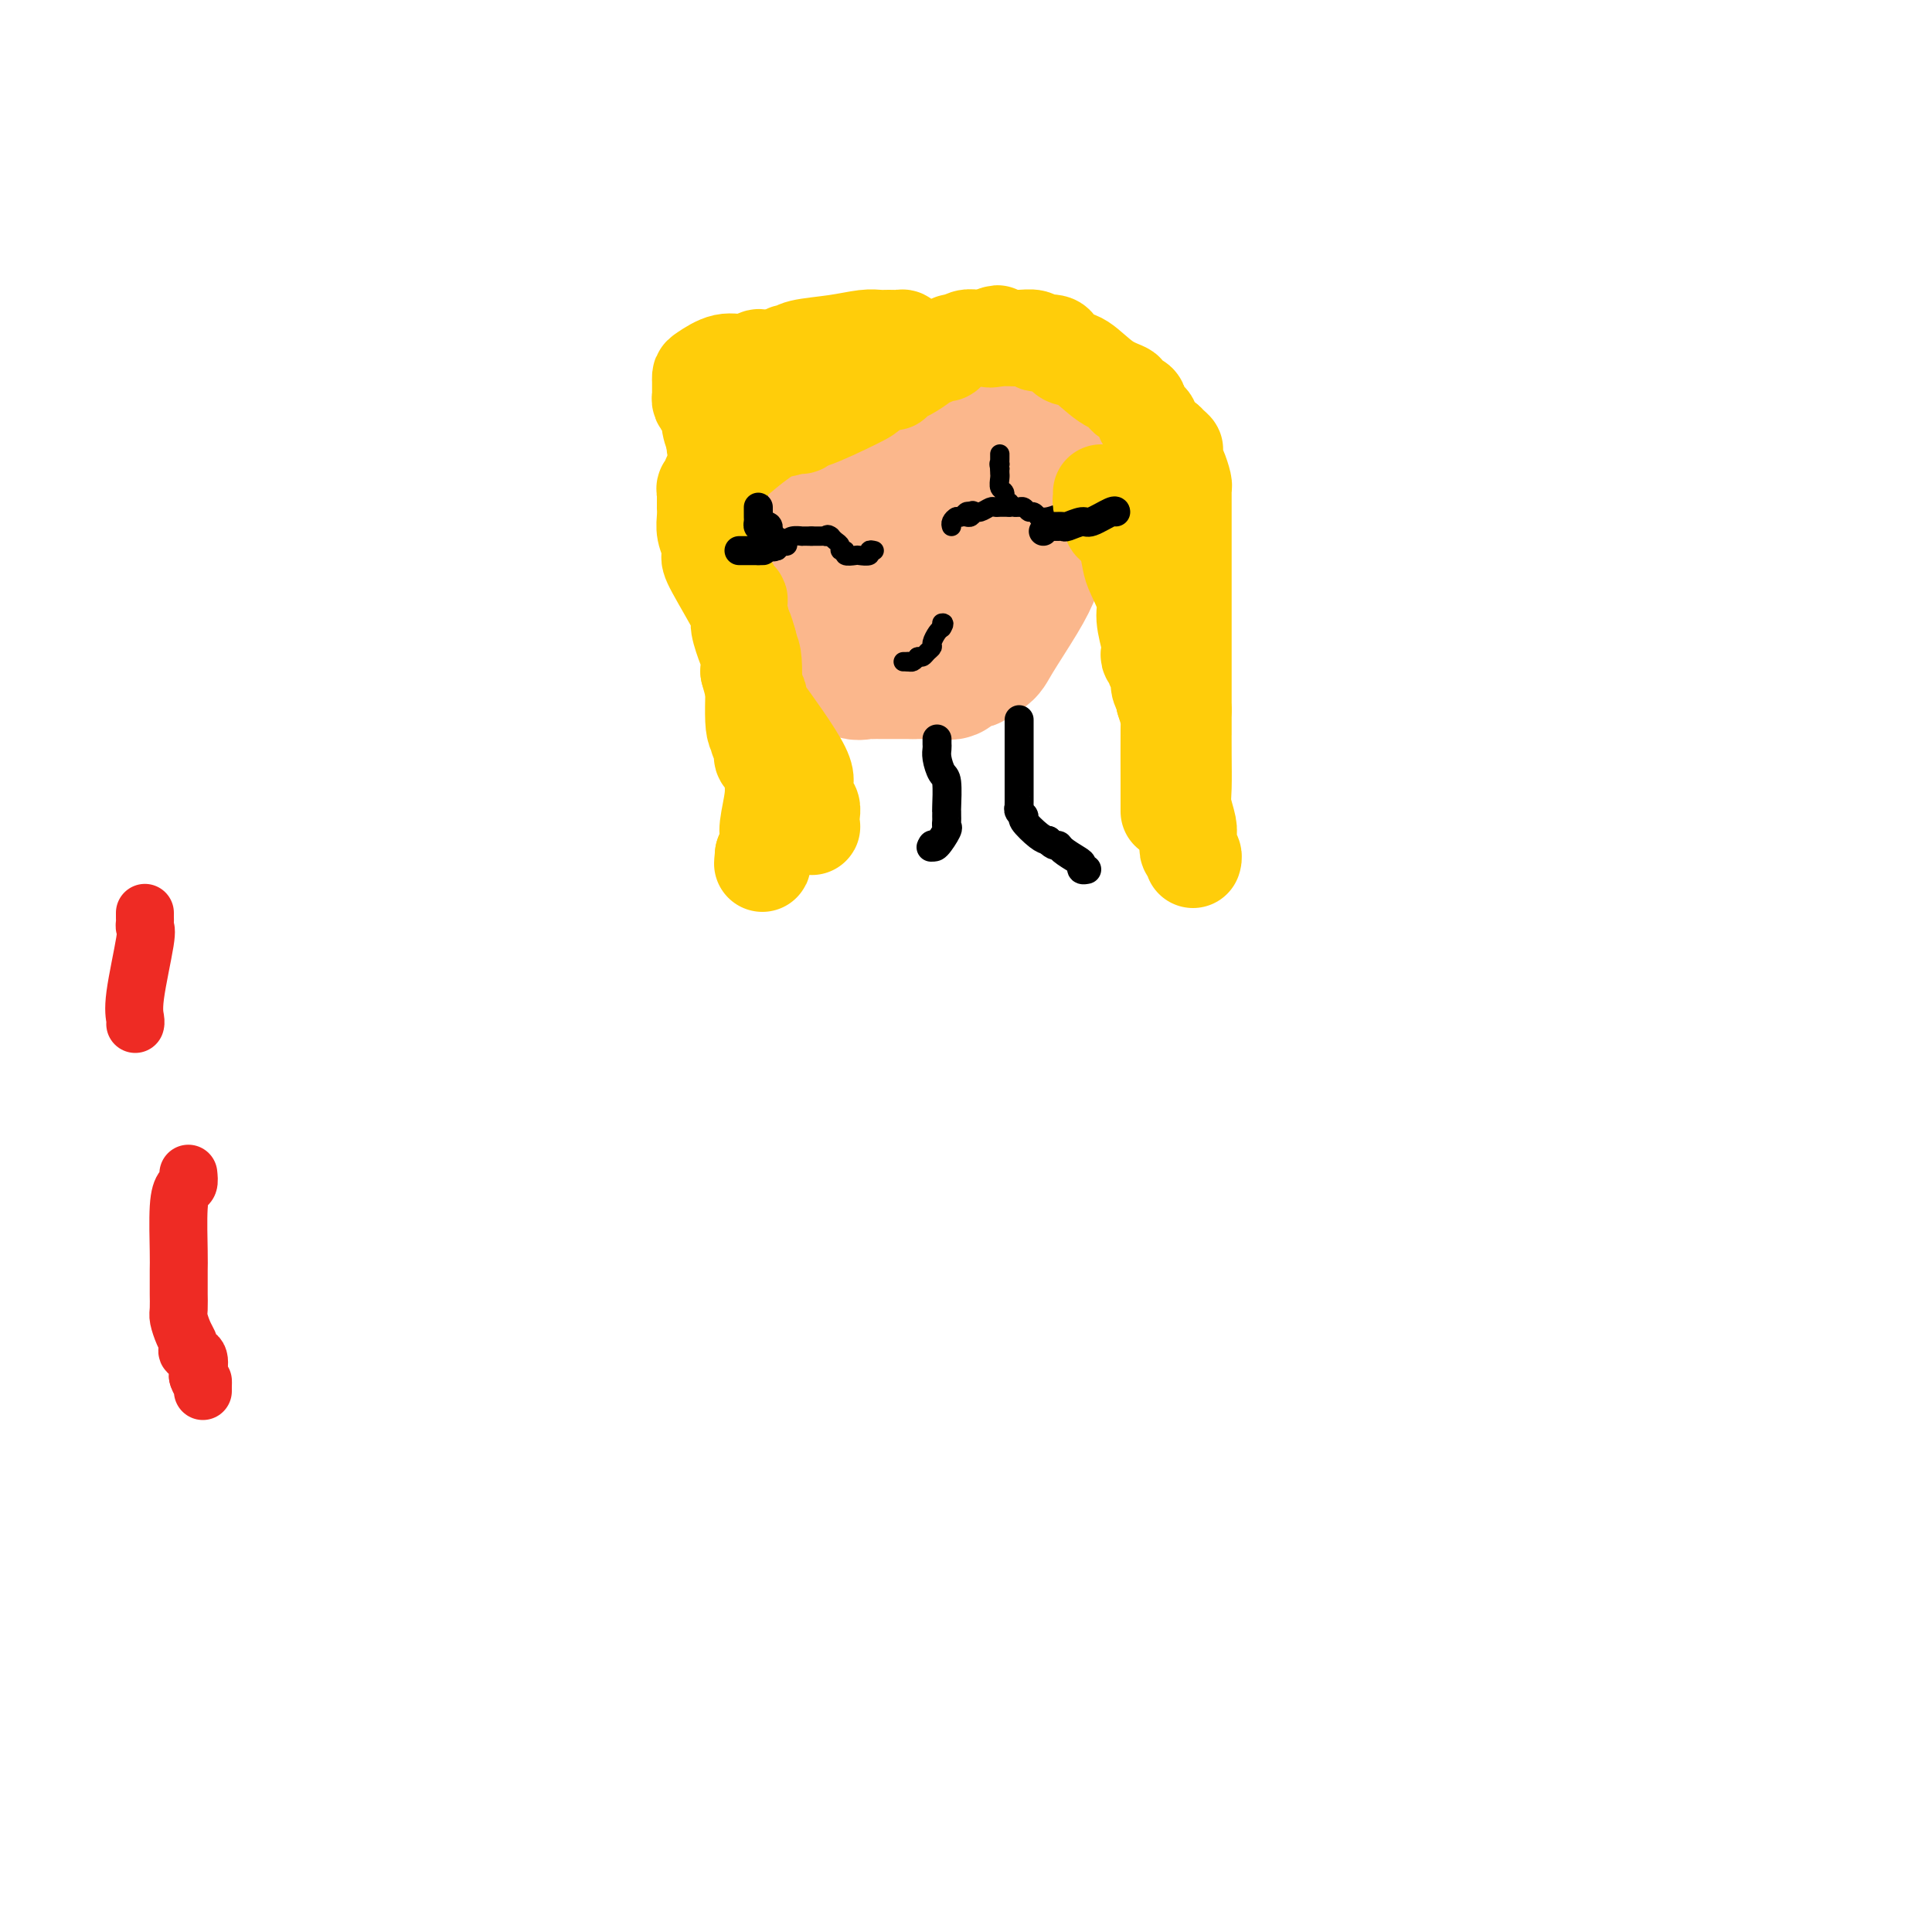<svg viewBox='0 0 400 400' version='1.1' xmlns='http://www.w3.org/2000/svg' xmlns:xlink='http://www.w3.org/1999/xlink'><g fill='none' stroke='#FBB78C' stroke-width='28' stroke-linecap='round' stroke-linejoin='round'><path d='M195,95c-0.382,0.031 -0.765,0.061 -1,0c-0.235,-0.061 -0.324,-0.214 -1,0c-0.676,0.214 -1.940,0.794 -3,1c-1.060,0.206 -1.918,0.040 -3,0c-1.082,-0.040 -2.390,0.048 -3,0c-0.610,-0.048 -0.521,-0.232 -1,0c-0.479,0.232 -1.525,0.879 -2,1c-0.475,0.121 -0.380,-0.284 -1,0c-0.620,0.284 -1.956,1.256 -5,2c-3.044,0.744 -7.795,1.261 -10,2c-2.205,0.739 -1.863,1.699 -2,2c-0.137,0.301 -0.753,-0.057 -1,0c-0.247,0.057 -0.123,0.528 0,1'/><path d='M162,104c-5.058,1.629 -1.204,1.203 0,1c1.204,-0.203 -0.242,-0.181 0,1c0.242,1.181 2.173,3.523 3,5c0.827,1.477 0.551,2.089 1,3c0.449,0.911 1.622,2.121 2,3c0.378,0.879 -0.038,1.426 0,2c0.038,0.574 0.529,1.175 1,2c0.471,0.825 0.920,1.874 1,2c0.080,0.126 -0.210,-0.672 0,0c0.210,0.672 0.922,2.814 2,4c1.078,1.186 2.524,1.417 3,2c0.476,0.583 -0.017,1.519 0,2c0.017,0.481 0.543,0.507 1,1c0.457,0.493 0.844,1.453 1,2c0.156,0.547 0.082,0.682 0,1c-0.082,0.318 -0.172,0.818 0,1c0.172,0.182 0.607,0.047 1,0c0.393,-0.047 0.743,-0.004 1,0c0.257,0.004 0.419,-0.030 1,0c0.581,0.030 1.579,0.123 3,0c1.421,-0.123 3.263,-0.464 5,0c1.737,0.464 3.368,1.732 5,3'/><path d='M193,139c3.117,0.585 2.911,0.048 3,0c0.089,-0.048 0.473,0.393 1,0c0.527,-0.393 1.197,-1.621 2,-2c0.803,-0.379 1.738,0.092 2,0c0.262,-0.092 -0.151,-0.747 0,-1c0.151,-0.253 0.866,-0.103 1,0c0.134,0.103 -0.311,0.160 0,0c0.311,-0.160 1.380,-0.537 2,-1c0.620,-0.463 0.793,-1.011 2,-3c1.207,-1.989 3.448,-5.421 5,-8c1.552,-2.579 2.414,-4.307 3,-6c0.586,-1.693 0.894,-3.350 1,-4c0.106,-0.650 0.009,-0.293 0,-1c-0.009,-0.707 0.070,-2.478 0,-3c-0.070,-0.522 -0.288,0.206 -2,-1c-1.712,-1.206 -4.918,-4.344 -7,-6c-2.082,-1.656 -3.041,-1.828 -4,-2'/><path d='M202,101c-3.035,-2.116 -4.123,-2.907 -5,-4c-0.877,-1.093 -1.544,-2.489 -2,-3c-0.456,-0.511 -0.701,-0.138 -1,0c-0.299,0.138 -0.651,0.040 -1,0c-0.349,-0.040 -0.695,-0.022 -1,0c-0.305,0.022 -0.569,0.049 -1,0c-0.431,-0.049 -1.028,-0.175 -2,0c-0.972,0.175 -2.319,0.650 -3,1c-0.681,0.350 -0.698,0.574 -1,1c-0.302,0.426 -0.890,1.053 -1,1c-0.110,-0.053 0.258,-0.785 0,0c-0.258,0.785 -1.141,3.087 -2,4c-0.859,0.913 -1.693,0.438 -2,1c-0.307,0.562 -0.088,2.161 0,3c0.088,0.839 0.044,0.920 0,1'/><path d='M180,106c-1.440,2.273 -0.539,1.956 0,2c0.539,0.044 0.718,0.450 1,1c0.282,0.550 0.667,1.244 1,2c0.333,0.756 0.613,1.575 1,2c0.387,0.425 0.880,0.454 1,1c0.120,0.546 -0.133,1.607 0,2c0.133,0.393 0.651,0.119 1,0c0.349,-0.119 0.528,-0.083 1,0c0.472,0.083 1.236,0.215 2,0c0.764,-0.215 1.528,-0.776 2,-1c0.472,-0.224 0.651,-0.113 1,0c0.349,0.113 0.867,0.226 1,0c0.133,-0.226 -0.118,-0.792 0,-1c0.118,-0.208 0.605,-0.060 1,0c0.395,0.060 0.697,0.030 1,0'/><path d='M194,114c1.576,-0.518 0.516,-0.812 0,-1c-0.516,-0.188 -0.489,-0.269 0,-1c0.489,-0.731 1.441,-2.110 2,-3c0.559,-0.890 0.724,-1.290 1,-2c0.276,-0.710 0.662,-1.730 1,-2c0.338,-0.270 0.626,0.209 1,0c0.374,-0.209 0.832,-1.107 1,-2c0.168,-0.893 0.045,-1.783 0,-2c-0.045,-0.217 -0.012,0.237 0,0c0.012,-0.237 0.004,-1.167 0,-2c-0.004,-0.833 -0.003,-1.570 0,-2c0.003,-0.430 0.008,-0.551 0,-1c-0.008,-0.449 -0.029,-1.224 0,-2c0.029,-0.776 0.107,-1.553 0,-2c-0.107,-0.447 -0.400,-0.563 -1,-1c-0.600,-0.437 -1.508,-1.195 -2,-2c-0.492,-0.805 -0.569,-1.659 -1,-2c-0.431,-0.341 -1.215,-0.171 -2,0'/><path d='M194,87c-1.164,-0.773 -1.074,-0.207 -1,0c0.074,0.207 0.133,0.055 0,0c-0.133,-0.055 -0.458,-0.015 -1,0c-0.542,0.015 -1.302,0.003 -2,0c-0.698,-0.003 -1.335,0.003 -2,0c-0.665,-0.003 -1.358,-0.015 -2,0c-0.642,0.015 -1.233,0.056 -2,0c-0.767,-0.056 -1.708,-0.208 -2,0c-0.292,0.208 0.066,0.777 0,1c-0.066,0.223 -0.556,0.098 -1,0c-0.444,-0.098 -0.841,-0.171 -1,0c-0.159,0.171 -0.079,0.585 0,1'/><path d='M180,89c-2.312,0.260 -1.091,-0.090 -1,0c0.091,0.090 -0.949,0.619 -3,1c-2.051,0.381 -5.114,0.612 -7,1c-1.886,0.388 -2.596,0.931 -3,1c-0.404,0.069 -0.500,-0.338 -1,0c-0.500,0.338 -1.402,1.421 -2,2c-0.598,0.579 -0.892,0.654 -1,1c-0.108,0.346 -0.029,0.961 0,1c0.029,0.039 0.008,-0.499 0,0c-0.008,0.499 -0.002,2.036 0,3c0.002,0.964 0.001,1.357 0,2c-0.001,0.643 -0.000,1.538 0,2c0.000,0.462 0.000,0.491 0,1c-0.000,0.509 -0.000,1.497 0,2c0.000,0.503 0.000,0.520 0,1c-0.000,0.480 -0.000,1.423 0,2c0.000,0.577 0.000,0.789 0,1'/><path d='M162,110c-0.153,2.879 -0.037,2.076 0,2c0.037,-0.076 -0.005,0.575 0,1c0.005,0.425 0.057,0.625 0,1c-0.057,0.375 -0.222,0.925 0,1c0.222,0.075 0.833,-0.325 1,0c0.167,0.325 -0.109,1.375 0,2c0.109,0.625 0.604,0.825 1,1c0.396,0.175 0.694,0.324 1,1c0.306,0.676 0.621,1.878 1,3c0.379,1.122 0.823,2.162 1,3c0.177,0.838 0.089,1.472 0,2c-0.089,0.528 -0.178,0.950 0,1c0.178,0.050 0.622,-0.271 1,0c0.378,0.271 0.689,1.136 1,2'/><path d='M169,130c1.310,3.323 1.085,1.630 1,1c-0.085,-0.630 -0.030,-0.197 1,1c1.030,1.197 3.035,3.158 4,4c0.965,0.842 0.888,0.565 1,1c0.112,0.435 0.411,1.581 1,2c0.589,0.419 1.467,0.112 2,0c0.533,-0.112 0.720,-0.030 1,0c0.280,0.030 0.652,0.008 1,0c0.348,-0.008 0.671,-0.002 2,0c1.329,0.002 3.665,0.001 6,0'/><path d='M189,139c3.200,0.000 5.200,0.000 6,0c0.800,0.000 0.400,0.000 0,0'/><path d='M220,112c-0.030,-0.344 -0.060,-0.688 0,-1c0.060,-0.312 0.211,-0.594 0,-1c-0.211,-0.406 -0.782,-0.938 -1,-1c-0.218,-0.062 -0.082,0.345 0,0c0.082,-0.345 0.109,-1.443 0,-2c-0.109,-0.557 -0.355,-0.573 -1,-1c-0.645,-0.427 -1.690,-1.266 -2,-2c-0.310,-0.734 0.114,-1.363 0,-2c-0.114,-0.637 -0.767,-1.281 -1,-2c-0.233,-0.719 -0.047,-1.512 0,-2c0.047,-0.488 -0.044,-0.670 0,-1c0.044,-0.330 0.223,-0.809 0,-1c-0.223,-0.191 -0.850,-0.092 -1,0c-0.150,0.092 0.176,0.179 0,0c-0.176,-0.179 -0.855,-0.625 -1,-1c-0.145,-0.375 0.244,-0.679 0,-1c-0.244,-0.321 -1.122,-0.661 -2,-1'/><path d='M211,93c-1.343,-3.102 -0.202,-1.356 0,-1c0.202,0.356 -0.537,-0.678 -1,-1c-0.463,-0.322 -0.650,0.068 -1,0c-0.350,-0.068 -0.864,-0.595 -1,-1c-0.136,-0.405 0.104,-0.687 0,-1c-0.104,-0.313 -0.552,-0.656 -1,-1'/><path d='M207,88c-0.797,-0.996 -0.788,-0.985 -1,-1c-0.212,-0.015 -0.644,-0.056 -1,0c-0.356,0.056 -0.634,0.207 -1,0c-0.366,-0.207 -0.819,-0.774 -1,-1c-0.181,-0.226 -0.091,-0.113 0,0'/></g>
<g fill='none' stroke='#EE2B24' stroke-width='12' stroke-linecap='round' stroke-linejoin='round'><path d='M39,243c0.083,0.787 0.166,1.573 0,2c-0.166,0.427 -0.580,0.493 -1,1c-0.420,0.507 -0.845,1.454 -1,4c-0.155,2.546 -0.041,6.692 0,9c0.041,2.308 0.010,2.777 0,4c-0.010,1.223 0.000,3.199 0,4c-0.000,0.801 -0.010,0.428 0,1c0.010,0.572 0.042,2.089 0,3c-0.042,0.911 -0.157,1.214 0,2c0.157,0.786 0.585,2.054 1,3c0.415,0.946 0.815,1.570 1,2c0.185,0.430 0.155,0.665 0,1c-0.155,0.335 -0.433,0.770 0,1c0.433,0.230 1.578,0.254 2,1c0.422,0.746 0.121,2.213 0,3c-0.121,0.787 -0.060,0.893 0,1'/><path d='M41,285c0.845,2.348 0.959,1.217 1,1c0.041,-0.217 0.011,0.480 0,1c-0.011,0.520 -0.003,0.863 0,1c0.003,0.137 0.002,0.069 0,0'/><path d='M30,189c-0.004,0.337 -0.009,0.673 0,1c0.009,0.327 0.030,0.644 0,1c-0.030,0.356 -0.113,0.750 0,1c0.113,0.250 0.423,0.354 0,3c-0.423,2.646 -1.577,7.833 -2,11c-0.423,3.167 -0.114,4.314 0,5c0.114,0.686 0.033,0.910 0,1c-0.033,0.090 -0.016,0.045 0,0'/></g>
<g fill='none' stroke='#000000' stroke-width='4' stroke-linecap='round' stroke-linejoin='round'><path d='M197,109c-0.089,-0.301 -0.179,-0.603 0,-1c0.179,-0.397 0.625,-0.890 1,-1c0.375,-0.110 0.678,0.163 1,0c0.322,-0.163 0.663,-0.761 1,-1c0.337,-0.239 0.668,-0.120 1,0'/><path d='M201,106c0.667,-0.500 0.333,-0.250 0,0'/><path d='M198,107c0.000,0.000 1.000,0.000 1,0'/><path d='M199,107c0.335,-0.017 0.671,-0.061 1,0c0.329,0.061 0.651,0.227 1,0c0.349,-0.227 0.723,-0.845 1,-1c0.277,-0.155 0.455,0.155 1,0c0.545,-0.155 1.455,-0.773 2,-1c0.545,-0.227 0.723,-0.061 1,0c0.277,0.061 0.651,0.016 1,0c0.349,-0.016 0.671,-0.005 1,0c0.329,0.005 0.664,0.002 1,0'/><path d='M209,105c1.709,-0.308 0.983,-0.079 1,0c0.017,0.079 0.778,0.006 1,0c0.222,-0.006 -0.094,0.055 0,0c0.094,-0.055 0.598,-0.225 1,0c0.402,0.225 0.701,0.846 1,1c0.299,0.154 0.600,-0.159 1,0c0.400,0.159 0.901,0.790 1,1c0.099,0.210 -0.205,0.000 0,0c0.205,-0.000 0.920,0.210 2,0c1.080,-0.210 2.527,-0.840 3,-1c0.473,-0.160 -0.026,0.149 0,0c0.026,-0.149 0.579,-0.757 1,-1c0.421,-0.243 0.711,-0.122 1,0'/><path d='M222,105c2.476,-0.344 2.166,-1.203 2,-2c-0.166,-0.797 -0.189,-1.533 0,-2c0.189,-0.467 0.589,-0.664 1,-1c0.411,-0.336 0.832,-0.810 1,-1c0.168,-0.190 0.084,-0.095 0,0'/><path d='M181,114c-0.480,-0.113 -0.959,-0.225 -1,0c-0.041,0.225 0.358,0.788 0,1c-0.358,0.212 -1.473,0.072 -2,0c-0.527,-0.072 -0.466,-0.075 -1,0c-0.534,0.075 -1.663,0.227 -2,0c-0.337,-0.227 0.117,-0.834 0,-1c-0.117,-0.166 -0.805,0.110 -1,0c-0.195,-0.110 0.101,-0.607 0,-1c-0.101,-0.393 -0.600,-0.684 -1,-1c-0.400,-0.316 -0.700,-0.658 -1,-1'/><path d='M172,111c-0.703,-0.619 -0.962,-0.166 -1,0c-0.038,0.166 0.144,0.044 0,0c-0.144,-0.044 -0.616,-0.012 -1,0c-0.384,0.012 -0.681,0.003 -1,0c-0.319,-0.003 -0.659,-0.002 -1,0'/><path d='M168,111c-1.100,-0.003 -1.849,-0.011 -2,0c-0.151,0.011 0.295,0.042 0,0c-0.295,-0.042 -1.332,-0.156 -2,0c-0.668,0.156 -0.966,0.580 -1,1c-0.034,0.420 0.197,0.834 0,1c-0.197,0.166 -0.822,0.083 -1,0c-0.178,-0.083 0.092,-0.167 0,0c-0.092,0.167 -0.546,0.583 -1,1'/><path d='M161,114c-1.189,0.464 -0.662,0.126 -1,0c-0.338,-0.126 -1.542,-0.038 -3,0c-1.458,0.038 -3.169,0.025 -4,0c-0.831,-0.025 -0.781,-0.062 -1,0c-0.219,0.062 -0.706,0.224 -1,0c-0.294,-0.224 -0.393,-0.834 -1,-1c-0.607,-0.166 -1.721,0.113 -2,0c-0.279,-0.113 0.279,-0.619 0,-1c-0.279,-0.381 -1.394,-0.638 -2,-1c-0.606,-0.362 -0.702,-0.828 -1,-1c-0.298,-0.172 -0.800,-0.049 -1,0c-0.200,0.049 -0.100,0.025 0,0'/><path d='M187,137c0.417,0.000 0.833,0.000 1,0c0.167,0.000 0.083,0.000 0,0'/><path d='M188,137c0.333,0.044 0.667,0.156 1,0c0.333,-0.156 0.667,-0.578 1,-1'/><path d='M190,136c0.492,-0.108 0.723,0.122 1,0c0.277,-0.122 0.599,-0.596 1,-1c0.401,-0.404 0.881,-0.737 1,-1c0.119,-0.263 -0.122,-0.455 0,-1c0.122,-0.545 0.606,-1.441 1,-2c0.394,-0.559 0.697,-0.779 1,-1'/><path d='M195,130c0.778,-1.156 0.222,-1.044 0,-1c-0.222,0.044 -0.111,0.022 0,0'/><path d='M209,104c-0.453,0.211 -0.906,0.421 -1,0c-0.094,-0.421 0.171,-1.475 0,-2c-0.171,-0.525 -0.778,-0.522 -1,-1c-0.222,-0.478 -0.060,-1.436 0,-2c0.060,-0.564 0.017,-0.732 0,-1c-0.017,-0.268 -0.009,-0.634 0,-1'/><path d='M207,97c-0.309,-1.321 -0.083,-1.125 0,-1c0.083,0.125 0.022,0.178 0,0c-0.022,-0.178 -0.006,-0.586 0,-1c0.006,-0.414 0.002,-0.832 0,-1c-0.002,-0.168 -0.001,-0.084 0,0'/><path d='M163,112c-0.446,-0.035 -0.893,-0.070 -1,0c-0.107,0.070 0.125,0.244 0,0c-0.125,-0.244 -0.607,-0.905 -1,-1c-0.393,-0.095 -0.698,0.378 -1,0c-0.302,-0.378 -0.603,-1.607 -1,-2c-0.397,-0.393 -0.891,0.049 -1,0c-0.109,-0.049 0.167,-0.591 0,-1c-0.167,-0.409 -0.777,-0.687 -1,-1c-0.223,-0.313 -0.060,-0.661 0,-1c0.060,-0.339 0.016,-0.668 0,-1c-0.016,-0.332 -0.005,-0.666 0,-1c0.005,-0.334 0.002,-0.667 0,-1'/><path d='M157,103c-1.000,-1.500 -0.500,-0.750 0,0'/></g>
<g fill='none' stroke='#FFCD0A' stroke-width='20' stroke-linecap='round' stroke-linejoin='round'><path d='M180,79c0.083,0.742 0.167,1.485 0,2c-0.167,0.515 -0.584,0.804 -3,2c-2.416,1.196 -6.833,3.301 -9,4c-2.167,0.699 -2.086,-0.009 -2,0c0.086,0.009 0.177,0.733 0,1c-0.177,0.267 -0.622,0.076 -1,0c-0.378,-0.076 -0.689,-0.038 -1,0'/><path d='M164,88c-2.719,1.440 -1.516,0.541 -1,0c0.516,-0.541 0.346,-0.725 -1,0c-1.346,0.725 -3.867,2.360 -6,4c-2.133,1.640 -3.877,3.284 -5,4c-1.123,0.716 -1.625,0.502 -2,1c-0.375,0.498 -0.622,1.706 -1,2c-0.378,0.294 -0.886,-0.326 -1,0c-0.114,0.326 0.166,1.598 0,2c-0.166,0.402 -0.776,-0.065 -1,0c-0.224,0.065 -0.060,0.664 0,1c0.060,0.336 0.015,0.410 0,1c-0.015,0.590 -0.000,1.694 0,2c0.000,0.306 -0.014,-0.188 0,0c0.014,0.188 0.055,1.058 0,2c-0.055,0.942 -0.206,1.956 0,3c0.206,1.044 0.769,2.119 1,3c0.231,0.881 0.131,1.569 0,2c-0.131,0.431 -0.294,0.604 1,3c1.294,2.396 4.046,7.015 5,9c0.954,1.985 0.111,1.336 0,2c-0.111,0.664 0.508,2.640 1,4c0.492,1.360 0.855,2.103 1,3c0.145,0.897 0.073,1.949 0,3'/><path d='M155,139c1.826,6.935 1.892,5.272 2,5c0.108,-0.272 0.257,0.848 0,1c-0.257,0.152 -0.921,-0.664 1,2c1.921,2.664 6.427,8.807 8,12c1.573,3.193 0.211,3.435 0,4c-0.211,0.565 0.728,1.451 1,2c0.272,0.549 -0.122,0.760 0,1c0.122,0.240 0.761,0.509 1,1c0.239,0.491 0.078,1.203 0,2c-0.078,0.797 -0.072,1.677 0,2c0.072,0.323 0.212,0.087 0,0c-0.212,-0.087 -0.775,-0.025 -1,0c-0.225,0.025 -0.113,0.012 0,0'/><path d='M169,82c0.422,0.000 0.844,0.000 1,0c0.156,0.000 0.044,0.000 1,0c0.956,-0.000 2.978,0.000 5,0'/><path d='M176,82c2.050,-0.393 3.676,-1.377 5,-2c1.324,-0.623 2.345,-0.887 3,-1c0.655,-0.113 0.942,-0.075 1,0c0.058,0.075 -0.115,0.188 0,0c0.115,-0.188 0.516,-0.676 1,-1c0.484,-0.324 1.051,-0.483 2,-1c0.949,-0.517 2.282,-1.390 3,-2c0.718,-0.610 0.823,-0.956 1,-1c0.177,-0.044 0.428,0.213 1,0c0.572,-0.213 1.465,-0.898 2,-1c0.535,-0.102 0.710,0.379 1,0c0.290,-0.379 0.693,-1.618 1,-2c0.307,-0.382 0.516,0.094 1,0c0.484,-0.094 1.243,-0.757 2,-1c0.757,-0.243 1.511,-0.065 2,0c0.489,0.065 0.711,0.019 1,0c0.289,-0.019 0.644,-0.009 1,0'/><path d='M204,70c4.490,-1.855 1.715,-0.493 1,0c-0.715,0.493 0.629,0.118 2,0c1.371,-0.118 2.770,0.020 4,0c1.230,-0.020 2.290,-0.199 3,0c0.710,0.199 1.070,0.775 1,1c-0.070,0.225 -0.569,0.098 0,0c0.569,-0.098 2.207,-0.166 3,0c0.793,0.166 0.742,0.567 1,1c0.258,0.433 0.826,0.900 1,1c0.174,0.100 -0.047,-0.166 0,0c0.047,0.166 0.361,0.765 1,1c0.639,0.235 1.604,0.105 3,1c1.396,0.895 3.225,2.815 5,4c1.775,1.185 3.498,1.636 4,2c0.502,0.364 -0.216,0.642 0,1c0.216,0.358 1.367,0.795 2,1c0.633,0.205 0.750,0.176 1,1c0.250,0.824 0.634,2.499 1,3c0.366,0.501 0.714,-0.173 1,0c0.286,0.173 0.510,1.192 1,2c0.490,0.808 1.245,1.404 2,2'/><path d='M241,91c3.798,3.364 1.792,1.773 1,1c-0.792,-0.773 -0.370,-0.729 0,0c0.370,0.729 0.688,2.144 1,3c0.312,0.856 0.620,1.152 1,2c0.380,0.848 0.834,2.249 1,3c0.166,0.751 0.044,0.853 0,1c-0.044,0.147 -0.012,0.338 0,1c0.012,0.662 0.003,1.796 0,3c-0.003,1.204 -0.001,2.480 0,3c0.001,0.520 0.000,0.285 0,1c-0.000,0.715 -0.000,2.381 0,3c0.000,0.619 0.000,0.193 0,1c-0.000,0.807 -0.000,2.848 0,4c0.000,1.152 0.000,1.415 0,2c-0.000,0.585 -0.000,1.493 0,3c0.000,1.507 0.000,3.612 0,5c-0.000,1.388 -0.000,2.059 0,3c0.000,0.941 0.000,2.153 0,3c-0.000,0.847 -0.000,1.328 0,2c0.000,0.672 0.000,1.535 0,2c-0.000,0.465 -0.000,0.534 0,1c0.000,0.466 0.000,1.331 0,2c-0.000,0.669 -0.000,1.142 0,2c0.000,0.858 0.000,2.102 0,3c-0.000,0.898 -0.000,1.449 0,2'/><path d='M245,147c0.001,7.974 0.004,4.409 0,4c-0.004,-0.409 -0.015,2.338 0,5c0.015,2.662 0.057,5.238 0,7c-0.057,1.762 -0.211,2.710 0,4c0.211,1.290 0.788,2.923 1,4c0.212,1.077 0.061,1.598 0,2c-0.061,0.402 -0.030,0.686 0,1c0.030,0.314 0.061,0.659 0,1c-0.061,0.341 -0.212,0.679 0,1c0.212,0.321 0.788,0.625 1,1c0.212,0.375 0.061,0.821 0,1c-0.061,0.179 -0.030,0.089 0,0'/><path d='M228,102c0.023,0.316 0.047,0.633 0,1c-0.047,0.367 -0.164,0.786 0,1c0.164,0.214 0.607,0.225 1,1c0.393,0.775 0.734,2.316 1,3c0.266,0.684 0.457,0.511 1,1c0.543,0.489 1.437,1.640 2,3c0.563,1.360 0.796,2.928 1,4c0.204,1.072 0.381,1.649 1,3c0.619,1.351 1.682,3.475 2,5c0.318,1.525 -0.107,2.450 0,4c0.107,1.550 0.745,3.724 1,5c0.255,1.276 0.125,1.654 0,2c-0.125,0.346 -0.245,0.659 0,1c0.245,0.341 0.854,0.711 1,1c0.146,0.289 -0.171,0.497 0,1c0.171,0.503 0.829,1.300 1,2c0.171,0.700 -0.146,1.304 0,2c0.146,0.696 0.756,1.485 1,2c0.244,0.515 0.122,0.758 0,1'/><path d='M241,145c2.238,7.260 1.332,3.910 1,3c-0.332,-0.910 -0.089,0.621 0,1c0.089,0.379 0.024,-0.392 0,2c-0.024,2.392 -0.006,7.948 0,11c0.006,3.052 0.002,3.602 0,4c-0.002,0.398 -0.000,0.646 0,1c0.000,0.354 0.000,0.816 0,1c-0.000,0.184 -0.000,0.092 0,0'/><path d='M187,71c0.065,-0.423 0.130,-0.846 0,-1c-0.130,-0.154 -0.453,-0.038 -1,0c-0.547,0.038 -1.316,-0.001 -2,0c-0.684,0.001 -1.282,0.043 -2,0c-0.718,-0.043 -1.554,-0.170 -3,0c-1.446,0.170 -3.501,0.637 -6,1c-2.499,0.363 -5.443,0.623 -7,1c-1.557,0.377 -1.727,0.871 -2,1c-0.273,0.129 -0.649,-0.106 -1,0c-0.351,0.106 -0.675,0.553 -1,1'/><path d='M162,74c-4.867,0.396 -4.534,-0.116 -5,0c-0.466,0.116 -1.733,0.858 -3,1c-1.267,0.142 -2.536,-0.318 -4,0c-1.464,0.318 -3.124,1.412 -4,2c-0.876,0.588 -0.966,0.668 -1,1c-0.034,0.332 -0.010,0.915 0,1c0.010,0.085 0.005,-0.327 0,0c-0.005,0.327 -0.012,1.394 0,2c0.012,0.606 0.042,0.752 0,1c-0.042,0.248 -0.156,0.596 0,1c0.156,0.404 0.581,0.862 1,1c0.419,0.138 0.830,-0.043 1,0c0.170,0.043 0.097,0.311 0,1c-0.097,0.689 -0.218,1.801 0,3c0.218,1.199 0.777,2.485 1,3c0.223,0.515 0.112,0.257 0,0'/><path d='M148,91c0.249,2.345 -0.130,1.209 0,1c0.130,-0.209 0.767,0.511 1,2c0.233,1.489 0.062,3.747 0,5c-0.062,1.253 -0.017,1.502 0,2c0.017,0.498 0.004,1.247 0,2c-0.004,0.753 -0.001,1.511 0,2c0.001,0.489 0.000,0.708 0,1c-0.000,0.292 -0.000,0.658 0,1c0.000,0.342 -0.000,0.659 0,1c0.000,0.341 0.000,0.705 0,1c-0.000,0.295 -0.001,0.519 0,1c0.001,0.481 0.003,1.218 0,2c-0.003,0.782 -0.012,1.609 0,2c0.012,0.391 0.044,0.346 0,1c-0.044,0.654 -0.166,2.007 0,3c0.166,0.993 0.619,1.626 1,2c0.381,0.374 0.690,0.488 1,1c0.310,0.512 0.622,1.421 1,2c0.378,0.579 0.822,0.829 1,1c0.178,0.171 0.089,0.262 0,1c-0.089,0.738 -0.178,2.122 0,3c0.178,0.878 0.622,1.251 1,2c0.378,0.749 0.689,1.875 1,3'/><path d='M155,133c0.863,2.835 0.021,2.424 0,2c-0.021,-0.424 0.779,-0.859 1,2c0.221,2.859 -0.138,9.014 0,12c0.138,2.986 0.773,2.803 1,3c0.227,0.197 0.047,0.774 0,1c-0.047,0.226 0.041,0.102 0,0c-0.041,-0.102 -0.209,-0.183 0,0c0.209,0.183 0.796,0.630 1,1c0.204,0.370 0.026,0.664 0,1c-0.026,0.336 0.099,0.712 0,1c-0.099,0.288 -0.423,0.486 0,1c0.423,0.514 1.592,1.344 2,2c0.408,0.656 0.054,1.137 0,2c-0.054,0.863 0.192,2.108 0,4c-0.192,1.892 -0.821,4.433 -1,6c-0.179,1.567 0.092,2.162 0,3c-0.092,0.838 -0.546,1.919 -1,3'/><path d='M158,177c-0.311,3.022 -0.089,1.578 0,1c0.089,-0.578 0.044,-0.289 0,0'/></g>
<g fill='none' stroke='#000000' stroke-width='6' stroke-linecap='round' stroke-linejoin='round'><path d='M158,114c0.000,0.000 -1.000,0.000 -1,0'/><path d='M157,114c-0.332,0.000 -0.664,0.000 -1,0c-0.336,0.000 -0.678,-0.000 -1,0c-0.322,0.000 -0.625,-0.000 -1,0c-0.375,0.000 -0.821,0.000 -1,0c-0.179,-0.000 -0.089,0.000 0,0'/><path d='M159,111c-0.022,-0.311 -0.044,-0.622 0,-1c0.044,-0.378 0.155,-0.822 0,-1c-0.155,-0.178 -0.578,-0.089 -1,0c-0.422,0.089 -0.845,0.178 -1,0c-0.155,-0.178 -0.041,-0.622 0,-1c0.041,-0.378 0.011,-0.689 0,-1c-0.011,-0.311 -0.003,-0.622 0,-1c0.003,-0.378 0.001,-0.822 0,-1c-0.001,-0.178 -0.000,-0.089 0,0'/><path d='M216,110c0.368,-0.425 0.736,-0.850 1,-1c0.264,-0.150 0.425,-0.024 1,0c0.575,0.024 1.566,-0.054 2,0c0.434,0.054 0.313,0.239 1,0c0.687,-0.239 2.184,-0.901 3,-1c0.816,-0.099 0.951,0.365 2,0c1.049,-0.365 3.013,-1.560 4,-2c0.987,-0.440 0.996,-0.126 1,0c0.004,0.126 0.002,0.063 0,0'/><path d='M194,153c-0.006,0.347 -0.012,0.695 0,1c0.012,0.305 0.042,0.569 0,1c-0.042,0.431 -0.155,1.029 0,2c0.155,0.971 0.577,2.316 1,3c0.423,0.684 0.845,0.708 1,2c0.155,1.292 0.041,3.852 0,5c-0.041,1.148 -0.009,0.883 0,1c0.009,0.117 -0.004,0.617 0,1c0.004,0.383 0.026,0.650 0,1c-0.026,0.350 -0.100,0.785 0,1c0.100,0.215 0.373,0.212 0,1c-0.373,0.788 -1.392,2.368 -2,3c-0.608,0.632 -0.804,0.316 -1,0'/><path d='M193,175c-0.467,0.778 -0.133,0.222 0,0c0.133,-0.222 0.067,-0.111 0,0'/><path d='M211,149c-0.000,0.198 -0.000,0.396 0,1c0.000,0.604 0.000,1.615 0,3c-0.000,1.385 -0.000,3.146 0,5c0.000,1.854 0.000,3.803 0,5c-0.000,1.197 -0.001,1.644 0,2c0.001,0.356 0.005,0.621 0,1c-0.005,0.379 -0.018,0.873 0,1c0.018,0.127 0.067,-0.113 0,0c-0.067,0.113 -0.250,0.580 0,1c0.250,0.420 0.933,0.793 1,1c0.067,0.207 -0.482,0.248 0,1c0.482,0.752 1.995,2.215 3,3c1.005,0.785 1.503,0.893 2,1'/><path d='M217,174c1.365,1.433 1.776,1.015 2,1c0.224,-0.015 0.260,0.374 1,1c0.740,0.626 2.185,1.488 3,2c0.815,0.512 1.002,0.673 1,1c-0.002,0.327 -0.193,0.819 0,1c0.193,0.181 0.769,0.052 1,0c0.231,-0.052 0.115,-0.026 0,0'/></g>
</svg>